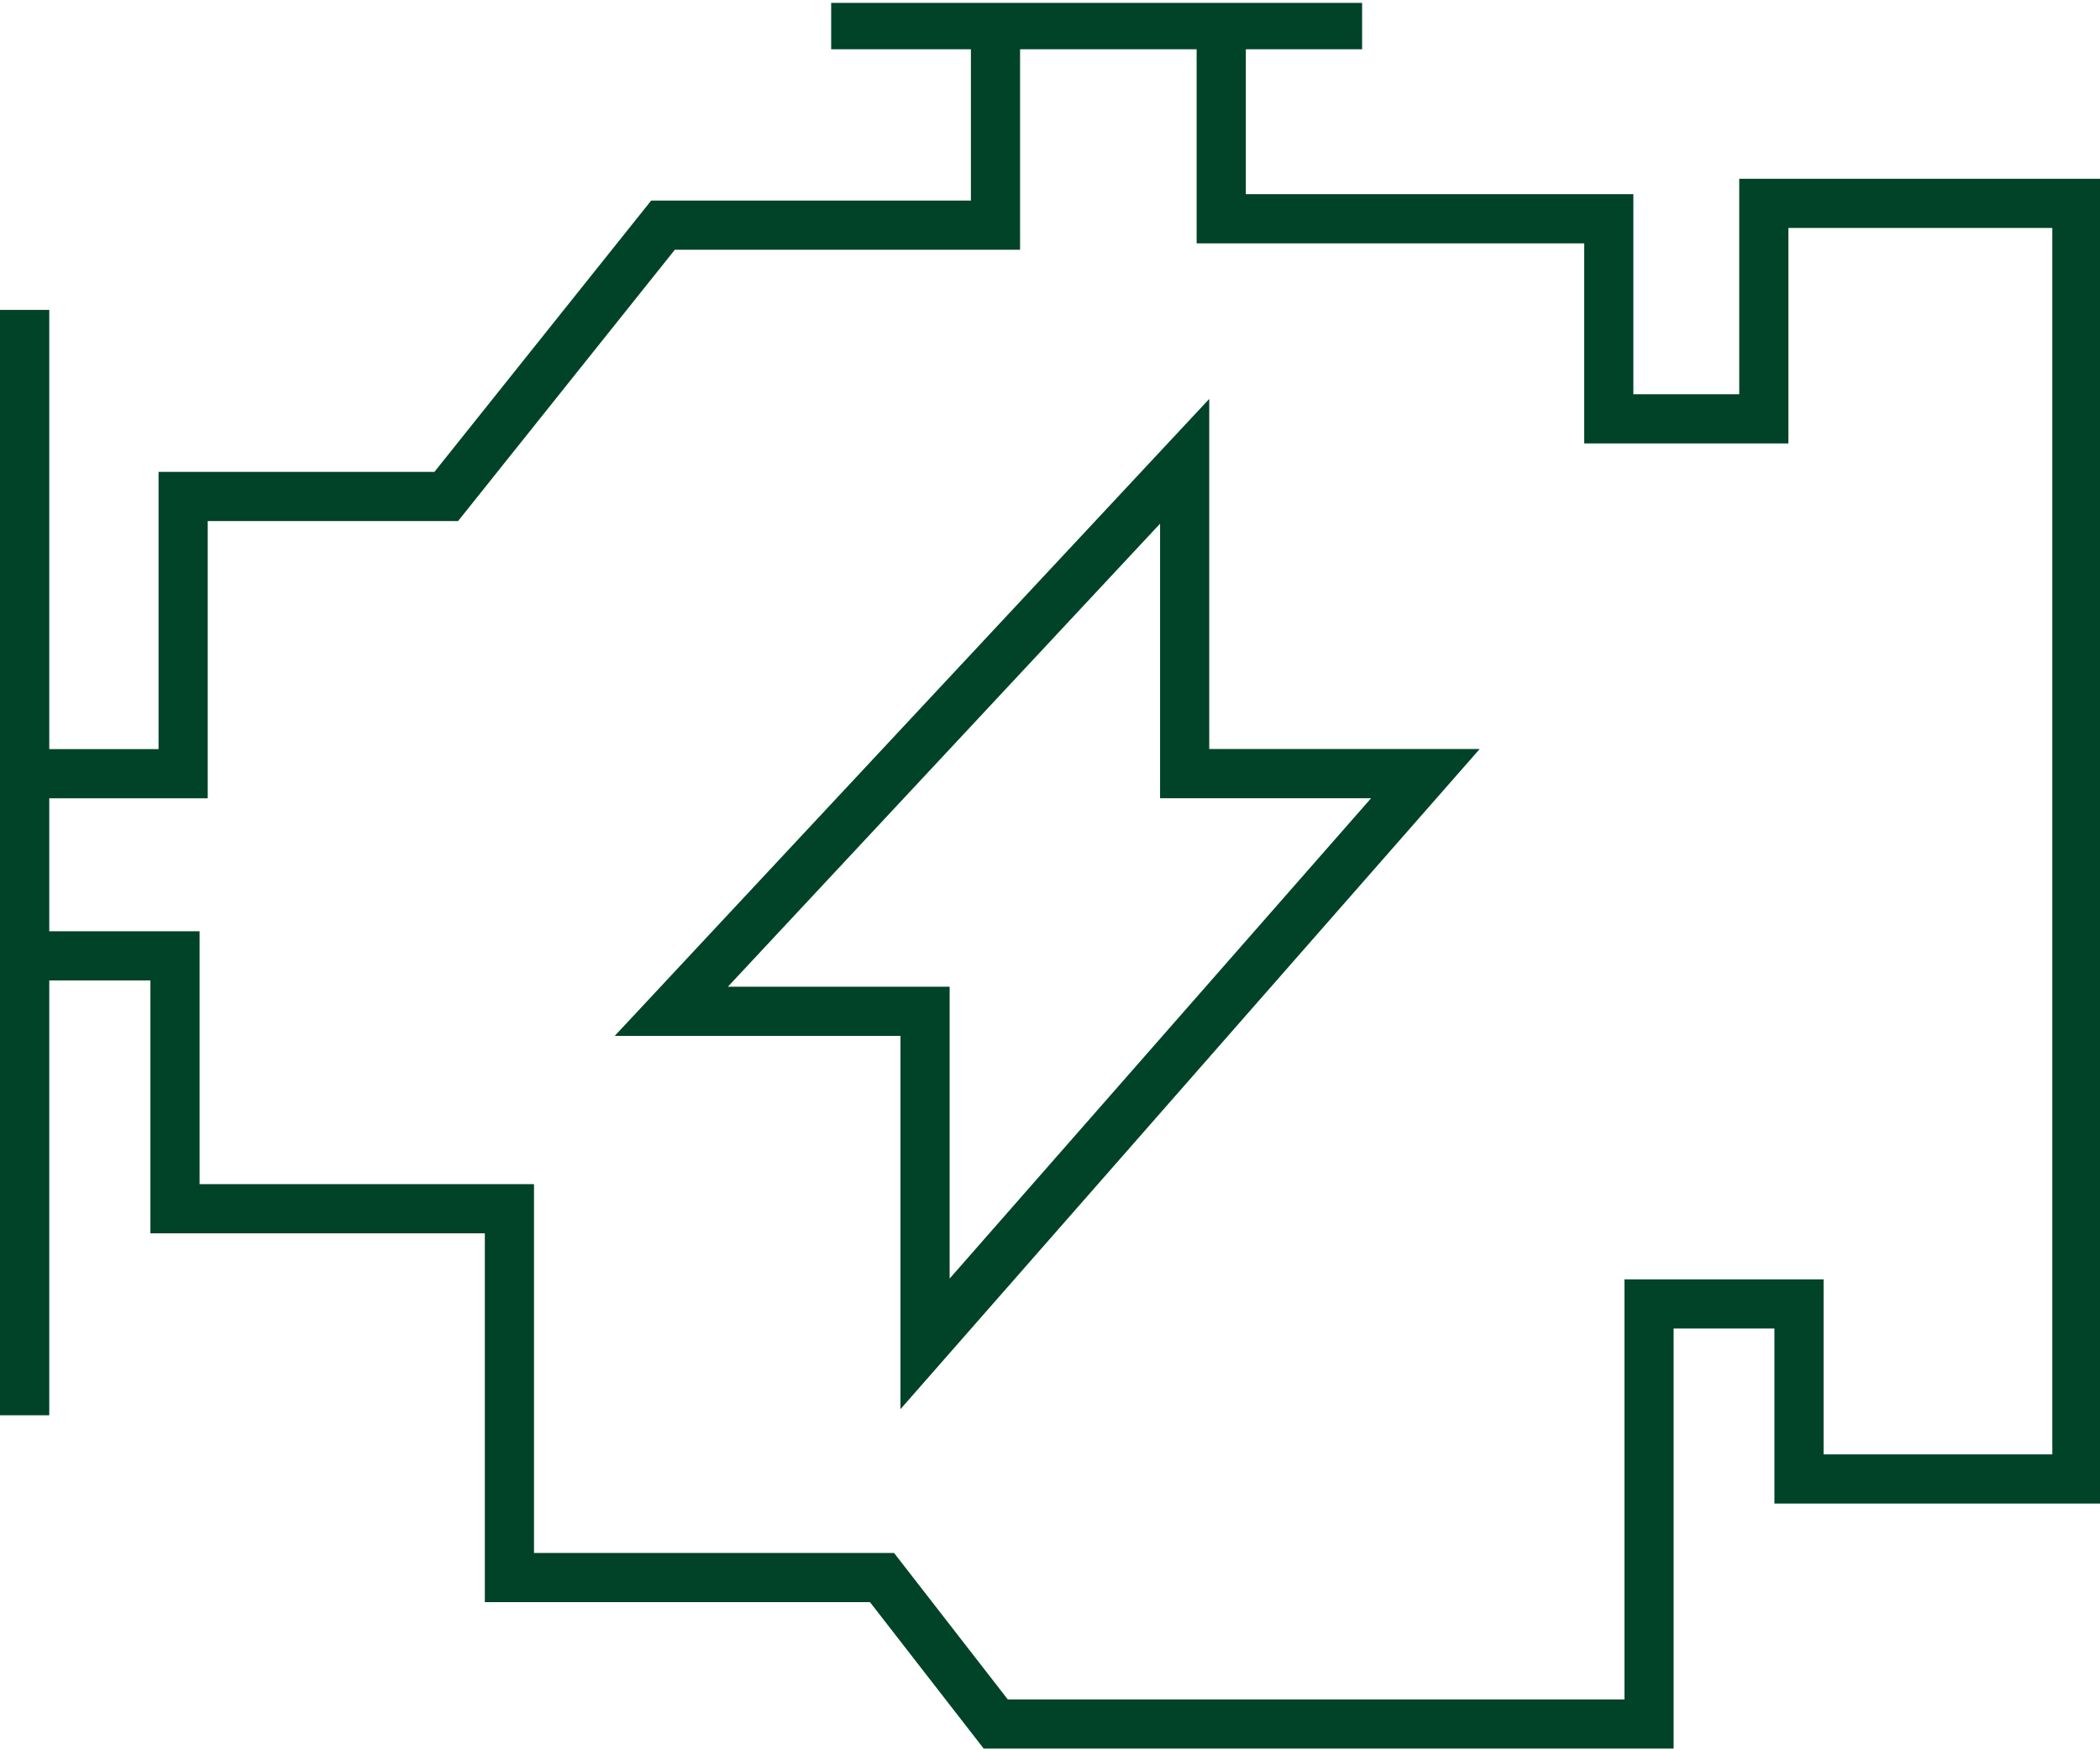<svg id="Slim_vectorobject_kopiëren_2" data-name="Slim vectorobject kopiëren 2" xmlns="http://www.w3.org/2000/svg" xmlns:xlink="http://www.w3.org/1999/xlink" width="24" height="20" viewBox="0 0 24 20">
  <defs>
    <clipPath id="clip-path">
      <rect id="Rectangle_18" data-name="Rectangle 18" width="24" height="20" fill="none"/>
    </clipPath>
  </defs>
  <g id="Group_26" data-name="Group 26">
    <g id="Group_25" data-name="Group 25" clip-path="url(#clip-path)">
      <line id="Line_34" data-name="Line 34" y2="12.631" transform="translate(0.265 3.541)" fill="none" stroke="#004328" stroke-miterlimit="10" stroke-width="0.596"/>
      <path id="Path_73" data-name="Path 73" d="M.265,8.841H2.093V5.673H5.1l2.477-3.1h3.8V.189" fill="none" stroke="#004328" stroke-miterlimit="10" stroke-width="0.562"/>
      <path id="Path_74" data-name="Path 74" d="M13.957.458V2.5h4.429V4.786h1.772V2.324h3.578V16.9H20.56v-2H18.846V19.7H11.38l-1.3-1.674H5.822V13.812H2V10.922H.264" fill="none" stroke="#004328" stroke-miterlimit="10" stroke-width="0.562"/>
      <line id="Line_35" data-name="Line 35" x2="6.068" transform="translate(9.499 0.298)" fill="none" stroke="#004328" stroke-miterlimit="10" stroke-width="0.53"/>
    </g>
  </g>
  <path id="Path_75" data-name="Path 75" d="M7.672,11.556h2.9v3.8l5.718-6.516H13.539V5.271Z" fill="none" stroke="#004328" stroke-miterlimit="10" stroke-width="0.562"/>
</svg>
